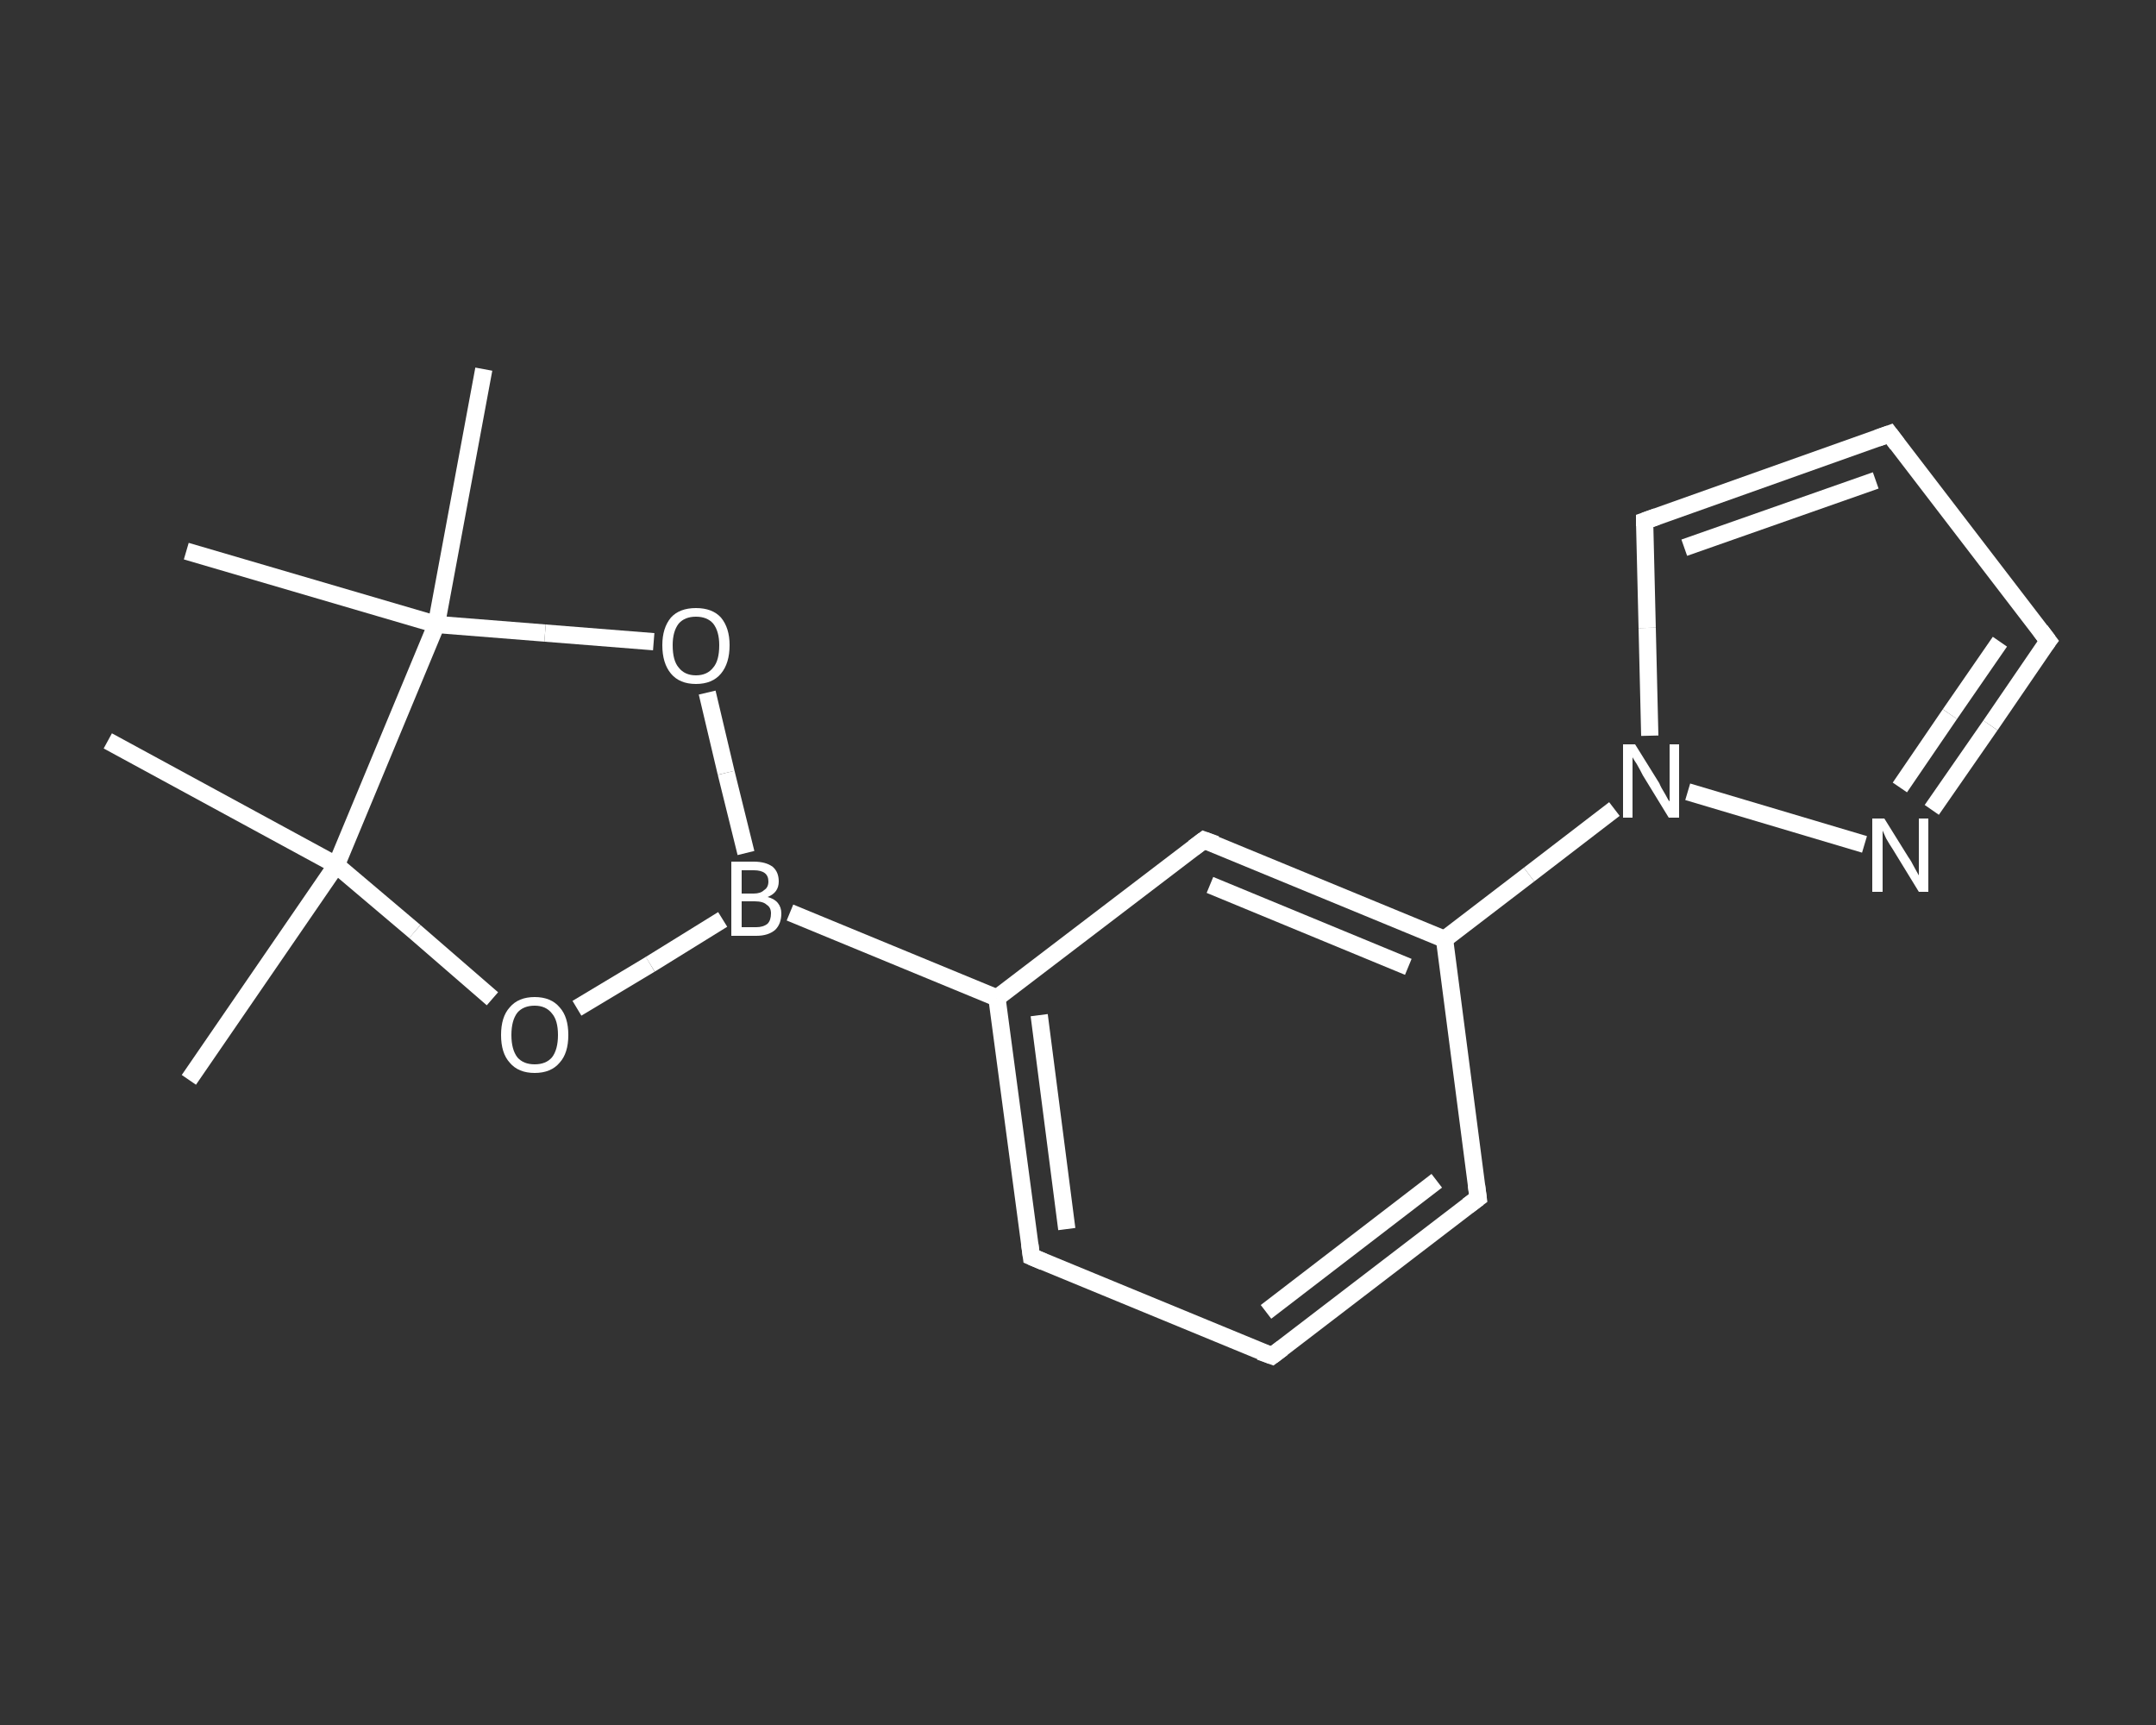 <?xml version='1.0' encoding='iso-8859-1'?>
<svg version='1.1' baseProfile='full'
              xmlns='http://www.w3.org/2000/svg'
                      xmlns:rdkit='http://www.rdkit.org/xml'
                      xmlns:xlink='http://www.w3.org/1999/xlink'
                  xml:space='preserve'
width='250px' height='200px' viewBox='0 0 250 200'>
<rect x="0" y="0" width="250" height="200" fill="#333333" stroke="none"/>
<!-- END OF HEADER -->
<rect style='opacity:1.0;fill:transparent;stroke:none' width='250.0' height='200.0' x='0.0' y='0.0'> </rect>
<path class='bond-0 atom-0 atom-1' d='M 21.9,125.2 L 39.0,100.3' style='fill:none;fill-rule:evenodd;stroke:#FFFFFF;stroke-width:2.0px;stroke-linecap:butt;stroke-linejoin:miter;stroke-opacity:1' />
<path class='bond-1 atom-1 atom-2' d='M 39.0,100.3 L 12.5,85.9' style='fill:none;fill-rule:evenodd;stroke:#FFFFFF;stroke-width:2.0px;stroke-linecap:butt;stroke-linejoin:miter;stroke-opacity:1' />
<path class='bond-2 atom-1 atom-3' d='M 39.0,100.3 L 48.1,108.0' style='fill:none;fill-rule:evenodd;stroke:#FFFFFF;stroke-width:2.0px;stroke-linecap:butt;stroke-linejoin:miter;stroke-opacity:1' />
<path class='bond-2 atom-1 atom-3' d='M 48.1,108.0 L 57.1,115.8' style='fill:none;fill-rule:evenodd;stroke:#FFFFFF;stroke-width:2.0px;stroke-linecap:butt;stroke-linejoin:miter;stroke-opacity:1' />
<path class='bond-3 atom-3 atom-4' d='M 66.9,116.9 L 75.4,111.8' style='fill:none;fill-rule:evenodd;stroke:#FFFFFF;stroke-width:2.0px;stroke-linecap:butt;stroke-linejoin:miter;stroke-opacity:1' />
<path class='bond-3 atom-3 atom-4' d='M 75.4,111.8 L 83.8,106.6' style='fill:none;fill-rule:evenodd;stroke:#FFFFFF;stroke-width:2.0px;stroke-linecap:butt;stroke-linejoin:miter;stroke-opacity:1' />
<path class='bond-4 atom-4 atom-5' d='M 91.6,105.8 L 115.6,115.7' style='fill:none;fill-rule:evenodd;stroke:#FFFFFF;stroke-width:2.0px;stroke-linecap:butt;stroke-linejoin:miter;stroke-opacity:1' />
<path class='bond-5 atom-5 atom-6' d='M 115.6,115.7 L 119.6,145.7' style='fill:none;fill-rule:evenodd;stroke:#FFFFFF;stroke-width:2.0px;stroke-linecap:butt;stroke-linejoin:miter;stroke-opacity:1' />
<path class='bond-5 atom-5 atom-6' d='M 120.5,117.7 L 123.7,142.5' style='fill:none;fill-rule:evenodd;stroke:#FFFFFF;stroke-width:2.0px;stroke-linecap:butt;stroke-linejoin:miter;stroke-opacity:1' />
<path class='bond-6 atom-6 atom-7' d='M 119.6,145.7 L 147.5,157.2' style='fill:none;fill-rule:evenodd;stroke:#FFFFFF;stroke-width:2.0px;stroke-linecap:butt;stroke-linejoin:miter;stroke-opacity:1' />
<path class='bond-7 atom-7 atom-8' d='M 147.5,157.2 L 171.4,138.9' style='fill:none;fill-rule:evenodd;stroke:#FFFFFF;stroke-width:2.0px;stroke-linecap:butt;stroke-linejoin:miter;stroke-opacity:1' />
<path class='bond-7 atom-7 atom-8' d='M 146.8,152.1 L 166.6,136.9' style='fill:none;fill-rule:evenodd;stroke:#FFFFFF;stroke-width:2.0px;stroke-linecap:butt;stroke-linejoin:miter;stroke-opacity:1' />
<path class='bond-8 atom-8 atom-9' d='M 171.4,138.9 L 167.5,108.9' style='fill:none;fill-rule:evenodd;stroke:#FFFFFF;stroke-width:2.0px;stroke-linecap:butt;stroke-linejoin:miter;stroke-opacity:1' />
<path class='bond-9 atom-9 atom-10' d='M 167.5,108.9 L 177.3,101.4' style='fill:none;fill-rule:evenodd;stroke:#FFFFFF;stroke-width:2.0px;stroke-linecap:butt;stroke-linejoin:miter;stroke-opacity:1' />
<path class='bond-9 atom-9 atom-10' d='M 177.3,101.4 L 187.2,93.8' style='fill:none;fill-rule:evenodd;stroke:#FFFFFF;stroke-width:2.0px;stroke-linecap:butt;stroke-linejoin:miter;stroke-opacity:1' />
<path class='bond-10 atom-10 atom-11' d='M 191.3,85.3 L 191.0,72.8' style='fill:none;fill-rule:evenodd;stroke:#FFFFFF;stroke-width:2.0px;stroke-linecap:butt;stroke-linejoin:miter;stroke-opacity:1' />
<path class='bond-10 atom-10 atom-11' d='M 191.0,72.8 L 190.7,60.4' style='fill:none;fill-rule:evenodd;stroke:#FFFFFF;stroke-width:2.0px;stroke-linecap:butt;stroke-linejoin:miter;stroke-opacity:1' />
<path class='bond-11 atom-11 atom-12' d='M 190.7,60.4 L 219.1,50.3' style='fill:none;fill-rule:evenodd;stroke:#FFFFFF;stroke-width:2.0px;stroke-linecap:butt;stroke-linejoin:miter;stroke-opacity:1' />
<path class='bond-11 atom-11 atom-12' d='M 195.3,63.5 L 217.5,55.7' style='fill:none;fill-rule:evenodd;stroke:#FFFFFF;stroke-width:2.0px;stroke-linecap:butt;stroke-linejoin:miter;stroke-opacity:1' />
<path class='bond-12 atom-12 atom-13' d='M 219.1,50.3 L 237.5,74.3' style='fill:none;fill-rule:evenodd;stroke:#FFFFFF;stroke-width:2.0px;stroke-linecap:butt;stroke-linejoin:miter;stroke-opacity:1' />
<path class='bond-13 atom-13 atom-14' d='M 237.5,74.3 L 230.8,84.1' style='fill:none;fill-rule:evenodd;stroke:#FFFFFF;stroke-width:2.0px;stroke-linecap:butt;stroke-linejoin:miter;stroke-opacity:1' />
<path class='bond-13 atom-13 atom-14' d='M 230.8,84.1 L 224.0,93.9' style='fill:none;fill-rule:evenodd;stroke:#FFFFFF;stroke-width:2.0px;stroke-linecap:butt;stroke-linejoin:miter;stroke-opacity:1' />
<path class='bond-13 atom-13 atom-14' d='M 231.9,74.4 L 226.1,82.8' style='fill:none;fill-rule:evenodd;stroke:#FFFFFF;stroke-width:2.0px;stroke-linecap:butt;stroke-linejoin:miter;stroke-opacity:1' />
<path class='bond-13 atom-13 atom-14' d='M 226.1,82.8 L 220.3,91.3' style='fill:none;fill-rule:evenodd;stroke:#FFFFFF;stroke-width:2.0px;stroke-linecap:butt;stroke-linejoin:miter;stroke-opacity:1' />
<path class='bond-14 atom-9 atom-15' d='M 167.5,108.9 L 139.6,97.4' style='fill:none;fill-rule:evenodd;stroke:#FFFFFF;stroke-width:2.0px;stroke-linecap:butt;stroke-linejoin:miter;stroke-opacity:1' />
<path class='bond-14 atom-9 atom-15' d='M 163.3,112.1 L 140.3,102.6' style='fill:none;fill-rule:evenodd;stroke:#FFFFFF;stroke-width:2.0px;stroke-linecap:butt;stroke-linejoin:miter;stroke-opacity:1' />
<path class='bond-15 atom-4 atom-16' d='M 86.5,98.9 L 84.2,89.6' style='fill:none;fill-rule:evenodd;stroke:#FFFFFF;stroke-width:2.0px;stroke-linecap:butt;stroke-linejoin:miter;stroke-opacity:1' />
<path class='bond-15 atom-4 atom-16' d='M 84.2,89.6 L 82.0,80.3' style='fill:none;fill-rule:evenodd;stroke:#FFFFFF;stroke-width:2.0px;stroke-linecap:butt;stroke-linejoin:miter;stroke-opacity:1' />
<path class='bond-16 atom-16 atom-17' d='M 75.8,74.4 L 63.2,73.4' style='fill:none;fill-rule:evenodd;stroke:#FFFFFF;stroke-width:2.0px;stroke-linecap:butt;stroke-linejoin:miter;stroke-opacity:1' />
<path class='bond-16 atom-16 atom-17' d='M 63.2,73.4 L 50.6,72.4' style='fill:none;fill-rule:evenodd;stroke:#FFFFFF;stroke-width:2.0px;stroke-linecap:butt;stroke-linejoin:miter;stroke-opacity:1' />
<path class='bond-17 atom-17 atom-18' d='M 50.6,72.4 L 21.6,63.9' style='fill:none;fill-rule:evenodd;stroke:#FFFFFF;stroke-width:2.0px;stroke-linecap:butt;stroke-linejoin:miter;stroke-opacity:1' />
<path class='bond-18 atom-17 atom-19' d='M 50.6,72.4 L 56.1,42.8' style='fill:none;fill-rule:evenodd;stroke:#FFFFFF;stroke-width:2.0px;stroke-linecap:butt;stroke-linejoin:miter;stroke-opacity:1' />
<path class='bond-19 atom-17 atom-1' d='M 50.6,72.4 L 39.0,100.3' style='fill:none;fill-rule:evenodd;stroke:#FFFFFF;stroke-width:2.0px;stroke-linecap:butt;stroke-linejoin:miter;stroke-opacity:1' />
<path class='bond-20 atom-15 atom-5' d='M 139.6,97.4 L 115.6,115.7' style='fill:none;fill-rule:evenodd;stroke:#FFFFFF;stroke-width:2.0px;stroke-linecap:butt;stroke-linejoin:miter;stroke-opacity:1' />
<path class='bond-21 atom-14 atom-10' d='M 216.2,97.9 L 195.7,91.8' style='fill:none;fill-rule:evenodd;stroke:#FFFFFF;stroke-width:2.0px;stroke-linecap:butt;stroke-linejoin:miter;stroke-opacity:1' />
<path d='M 119.4,144.2 L 119.6,145.7 L 121.0,146.3' style='fill:none;stroke:#FFFFFF;stroke-width:2.0px;stroke-linecap:butt;stroke-linejoin:miter;stroke-opacity:1;' />
<path d='M 146.1,156.7 L 147.5,157.2 L 148.7,156.3' style='fill:none;stroke:#FFFFFF;stroke-width:2.0px;stroke-linecap:butt;stroke-linejoin:miter;stroke-opacity:1;' />
<path d='M 170.2,139.8 L 171.4,138.9 L 171.2,137.4' style='fill:none;stroke:#FFFFFF;stroke-width:2.0px;stroke-linecap:butt;stroke-linejoin:miter;stroke-opacity:1;' />
<path d='M 190.7,61.0 L 190.7,60.4 L 192.1,59.9' style='fill:none;stroke:#FFFFFF;stroke-width:2.0px;stroke-linecap:butt;stroke-linejoin:miter;stroke-opacity:1;' />
<path d='M 217.7,50.8 L 219.1,50.3 L 220.0,51.5' style='fill:none;stroke:#FFFFFF;stroke-width:2.0px;stroke-linecap:butt;stroke-linejoin:miter;stroke-opacity:1;' />
<path d='M 236.6,73.1 L 237.5,74.3 L 237.2,74.7' style='fill:none;stroke:#FFFFFF;stroke-width:2.0px;stroke-linecap:butt;stroke-linejoin:miter;stroke-opacity:1;' />
<path d='M 141.0,97.9 L 139.6,97.4 L 138.4,98.3' style='fill:none;stroke:#FFFFFF;stroke-width:2.0px;stroke-linecap:butt;stroke-linejoin:miter;stroke-opacity:1;' />
<path class='atom-3' d='M 58.1 120.0
Q 58.1 117.9, 59.1 116.8
Q 60.1 115.6, 62.0 115.6
Q 63.9 115.6, 64.9 116.8
Q 65.9 117.9, 65.9 120.0
Q 65.9 122.1, 64.9 123.2
Q 63.9 124.4, 62.0 124.4
Q 60.1 124.4, 59.1 123.2
Q 58.1 122.1, 58.1 120.0
M 62.0 123.4
Q 63.3 123.4, 64.0 122.6
Q 64.7 121.7, 64.7 120.0
Q 64.7 118.3, 64.0 117.5
Q 63.3 116.6, 62.0 116.6
Q 60.7 116.6, 60.0 117.4
Q 59.3 118.3, 59.3 120.0
Q 59.3 121.7, 60.0 122.6
Q 60.7 123.4, 62.0 123.4
' fill='#FFFFFF'/>
<path class='atom-4' d='M 89.0 104.0
Q 89.8 104.2, 90.2 104.7
Q 90.6 105.2, 90.6 105.9
Q 90.6 107.1, 89.9 107.8
Q 89.1 108.5, 87.7 108.5
L 84.8 108.5
L 84.8 99.9
L 87.4 99.9
Q 88.8 99.9, 89.6 100.5
Q 90.3 101.1, 90.3 102.2
Q 90.3 103.5, 89.0 104.0
M 86.0 100.9
L 86.0 103.6
L 87.4 103.6
Q 88.2 103.6, 88.6 103.2
Q 89.1 102.9, 89.1 102.2
Q 89.1 100.9, 87.4 100.9
L 86.0 100.9
M 87.7 107.5
Q 88.5 107.5, 89.0 107.1
Q 89.4 106.7, 89.4 105.9
Q 89.4 105.2, 88.9 104.9
Q 88.5 104.5, 87.5 104.5
L 86.0 104.5
L 86.0 107.5
L 87.7 107.5
' fill='#FFFFFF'/>
<path class='atom-10' d='M 189.6 86.3
L 192.4 90.8
Q 192.6 91.3, 193.1 92.1
Q 193.5 92.9, 193.6 92.9
L 193.6 86.3
L 194.7 86.3
L 194.7 94.8
L 193.5 94.8
L 190.5 89.9
Q 190.2 89.3, 189.8 88.6
Q 189.4 88.0, 189.3 87.8
L 189.3 94.8
L 188.2 94.8
L 188.2 86.3
L 189.6 86.3
' fill='#FFFFFF'/>
<path class='atom-14' d='M 218.5 94.9
L 221.3 99.4
Q 221.6 99.8, 222.0 100.6
Q 222.5 101.5, 222.5 101.5
L 222.5 94.9
L 223.6 94.9
L 223.6 103.4
L 222.5 103.4
L 219.5 98.5
Q 219.1 97.9, 218.7 97.2
Q 218.4 96.5, 218.3 96.3
L 218.3 103.4
L 217.1 103.4
L 217.1 94.9
L 218.5 94.9
' fill='#FFFFFF'/>
<path class='atom-16' d='M 76.8 74.8
Q 76.8 72.8, 77.8 71.6
Q 78.8 70.5, 80.7 70.5
Q 82.6 70.5, 83.6 71.6
Q 84.6 72.8, 84.6 74.8
Q 84.6 76.9, 83.6 78.1
Q 82.6 79.3, 80.7 79.3
Q 78.8 79.3, 77.8 78.1
Q 76.8 76.9, 76.8 74.8
M 80.7 78.3
Q 82.0 78.3, 82.7 77.4
Q 83.4 76.6, 83.4 74.8
Q 83.4 73.2, 82.7 72.3
Q 82.0 71.5, 80.7 71.5
Q 79.4 71.5, 78.7 72.3
Q 78.0 73.2, 78.0 74.8
Q 78.0 76.6, 78.7 77.4
Q 79.4 78.3, 80.7 78.3
' fill='#FFFFFF'/>
</svg>
